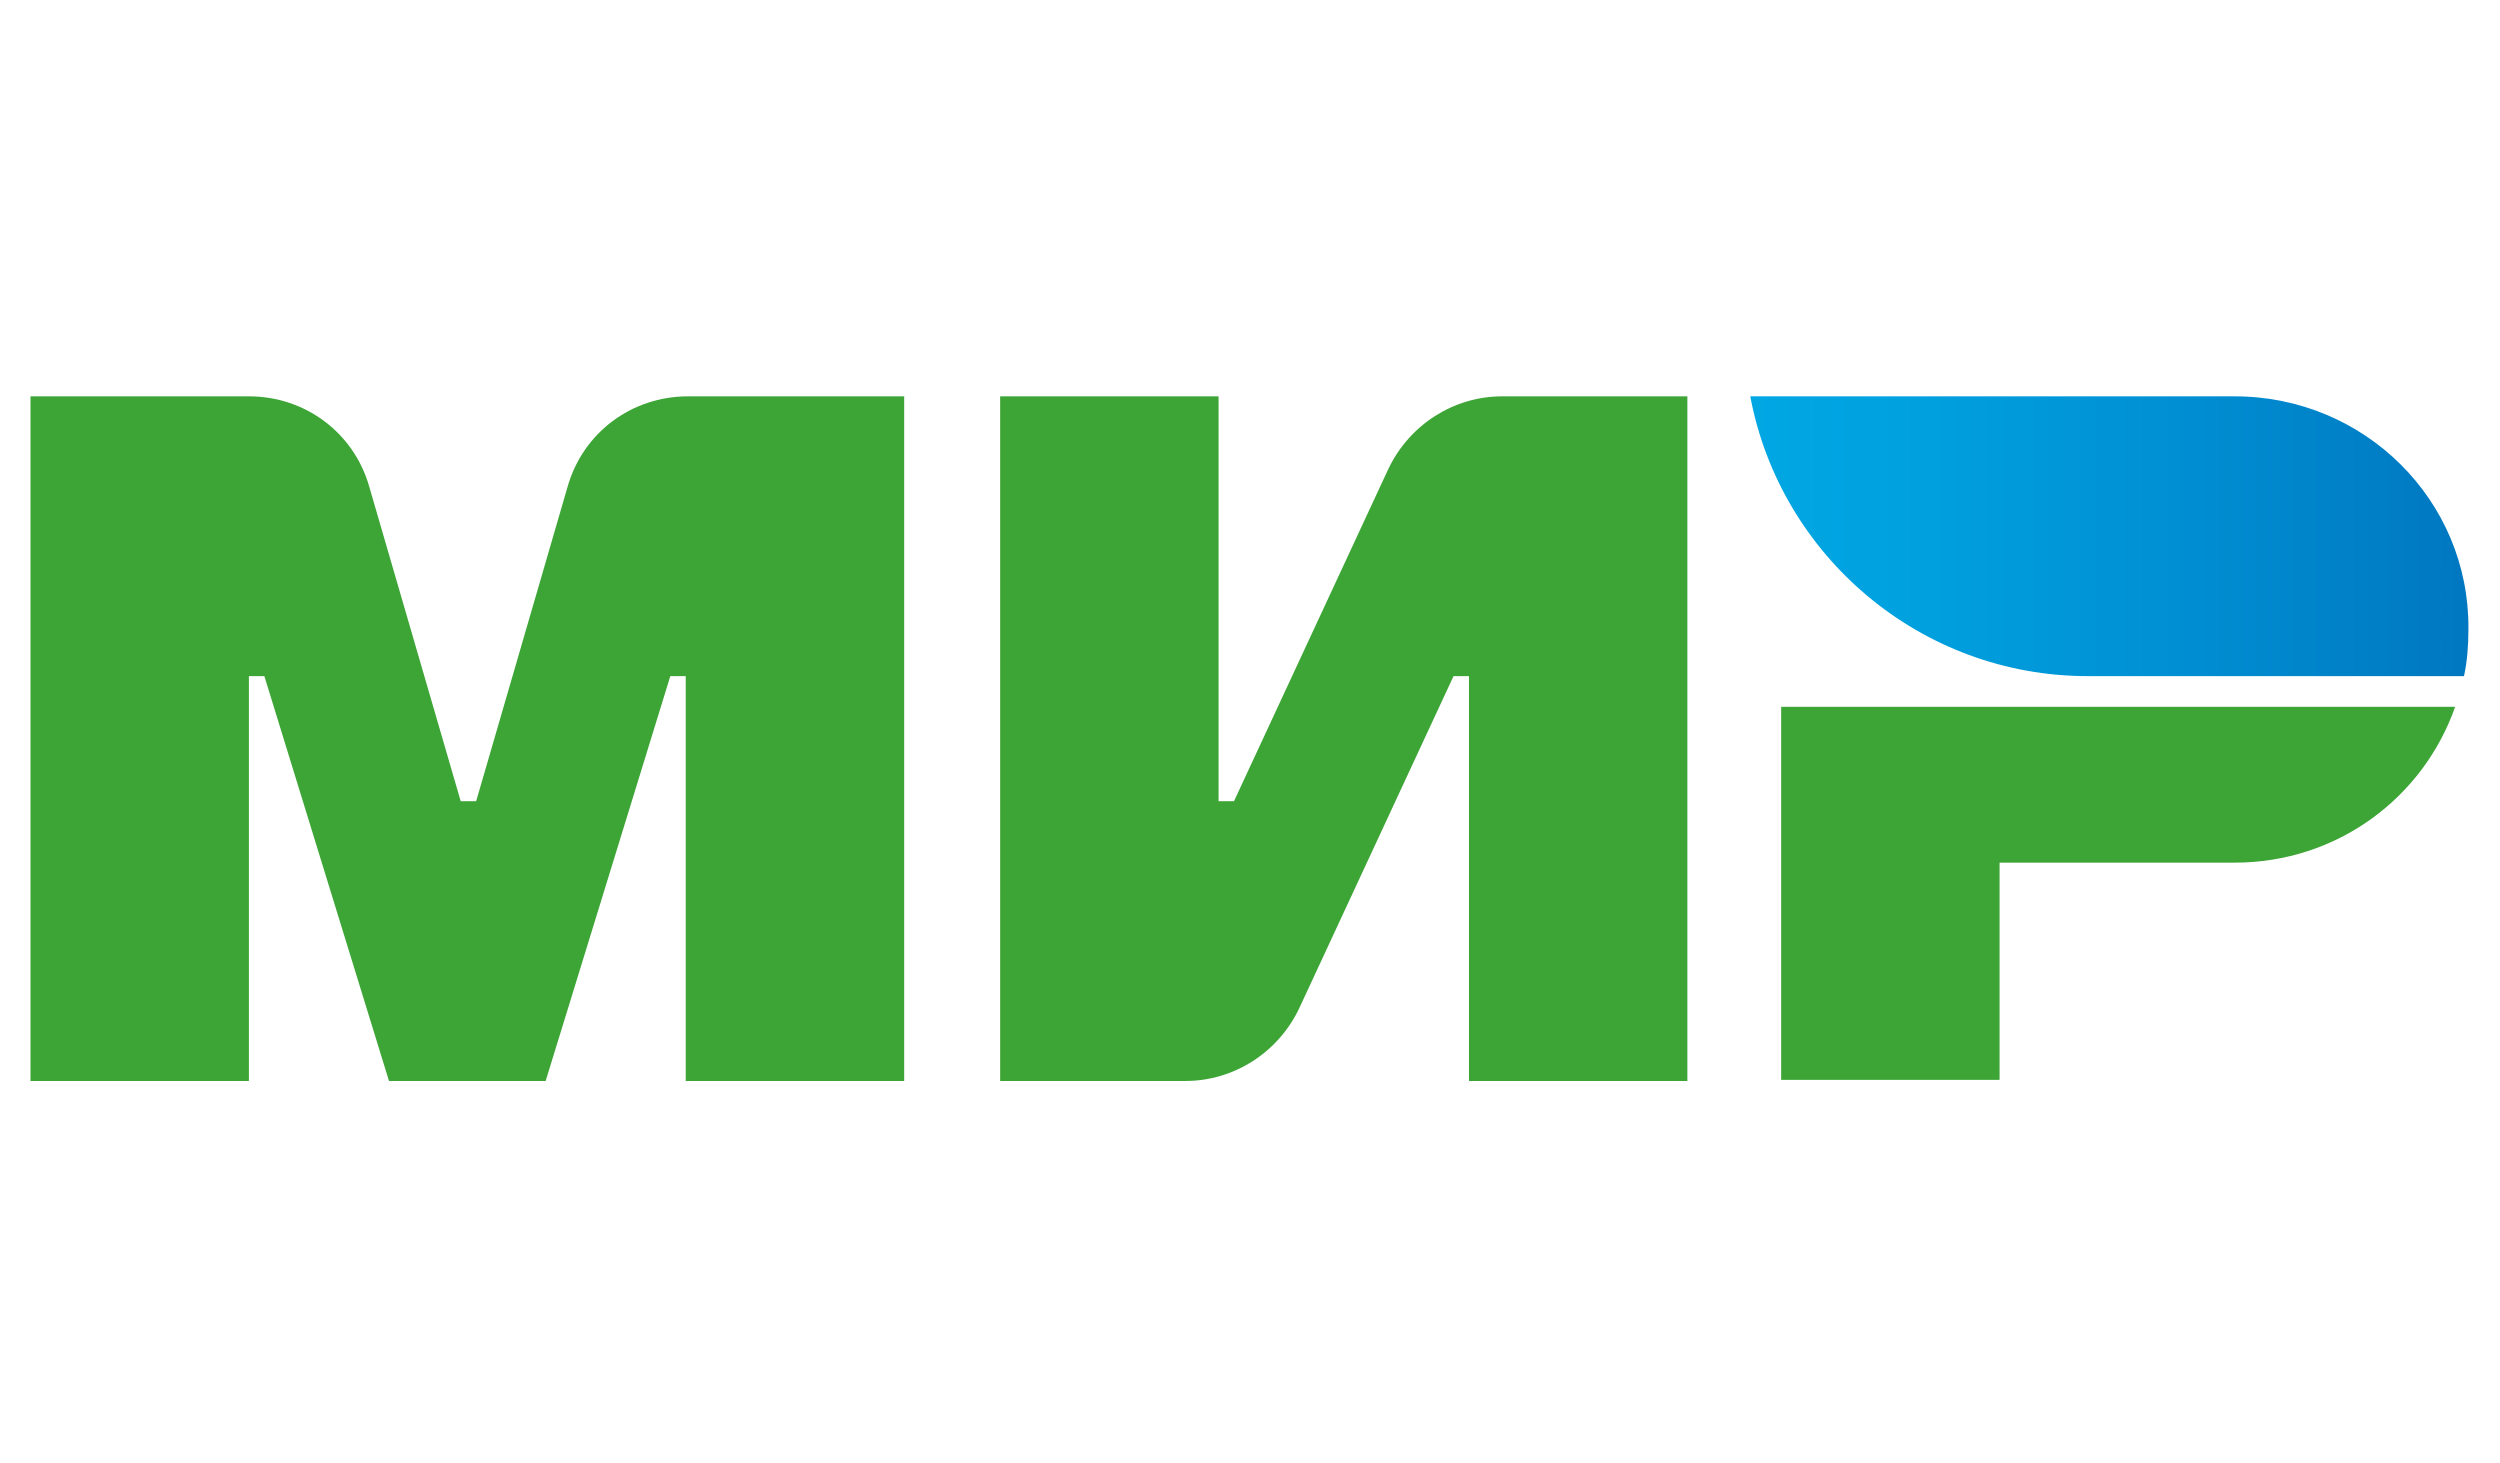 <svg width="82" height="48" viewBox="0 0 82 48" fill="none" xmlns="http://www.w3.org/2000/svg">
<path d="M45.541 15.375L40.475 26.279H39.969V13H32.805V35.456H38.883C40.475 35.456 41.923 34.52 42.61 33.081L47.676 22.177H48.182V35.456H55.346V13H49.268C47.676 13 46.228 13.936 45.541 15.375Z" fill="#3DA536"/>
<path d="M18.621 15.951L15.618 26.279H15.111L12.108 15.951C11.601 14.188 10.009 13 8.164 13H1V35.456H8.164V22.177H8.671L12.759 35.456H17.897L21.986 22.177H22.492V35.456H29.657V13H22.565C20.72 13 19.128 14.188 18.621 15.951Z" fill="#3DA536"/>
<path d="M58.422 23.184V35.42H65.586V28.295H73.293C76.658 28.295 79.48 26.171 80.529 23.184H58.422Z" fill="#3DA536"/>
<path d="M73.293 13H57.409C58.386 18.218 62.981 22.177 68.481 22.177H80.819C80.928 21.673 80.964 21.169 80.964 20.629C81 16.419 77.563 13 73.293 13Z" fill="url(#paint0_linear)"/>
<defs>
<linearGradient id="paint0_linear" x1="57.411" y1="17.59" x2="81.001" y2="17.59" gradientUnits="userSpaceOnUse">
<stop stop-color="#00A7E3"/>
<stop offset="0.211" stop-color="#00A1DF"/>
<stop offset="0.555" stop-color="#0091D4"/>
<stop offset="0.987" stop-color="#0078C1"/>
<stop offset="1" stop-color="#0077C1"/>
</linearGradient>
</defs>
</svg>
